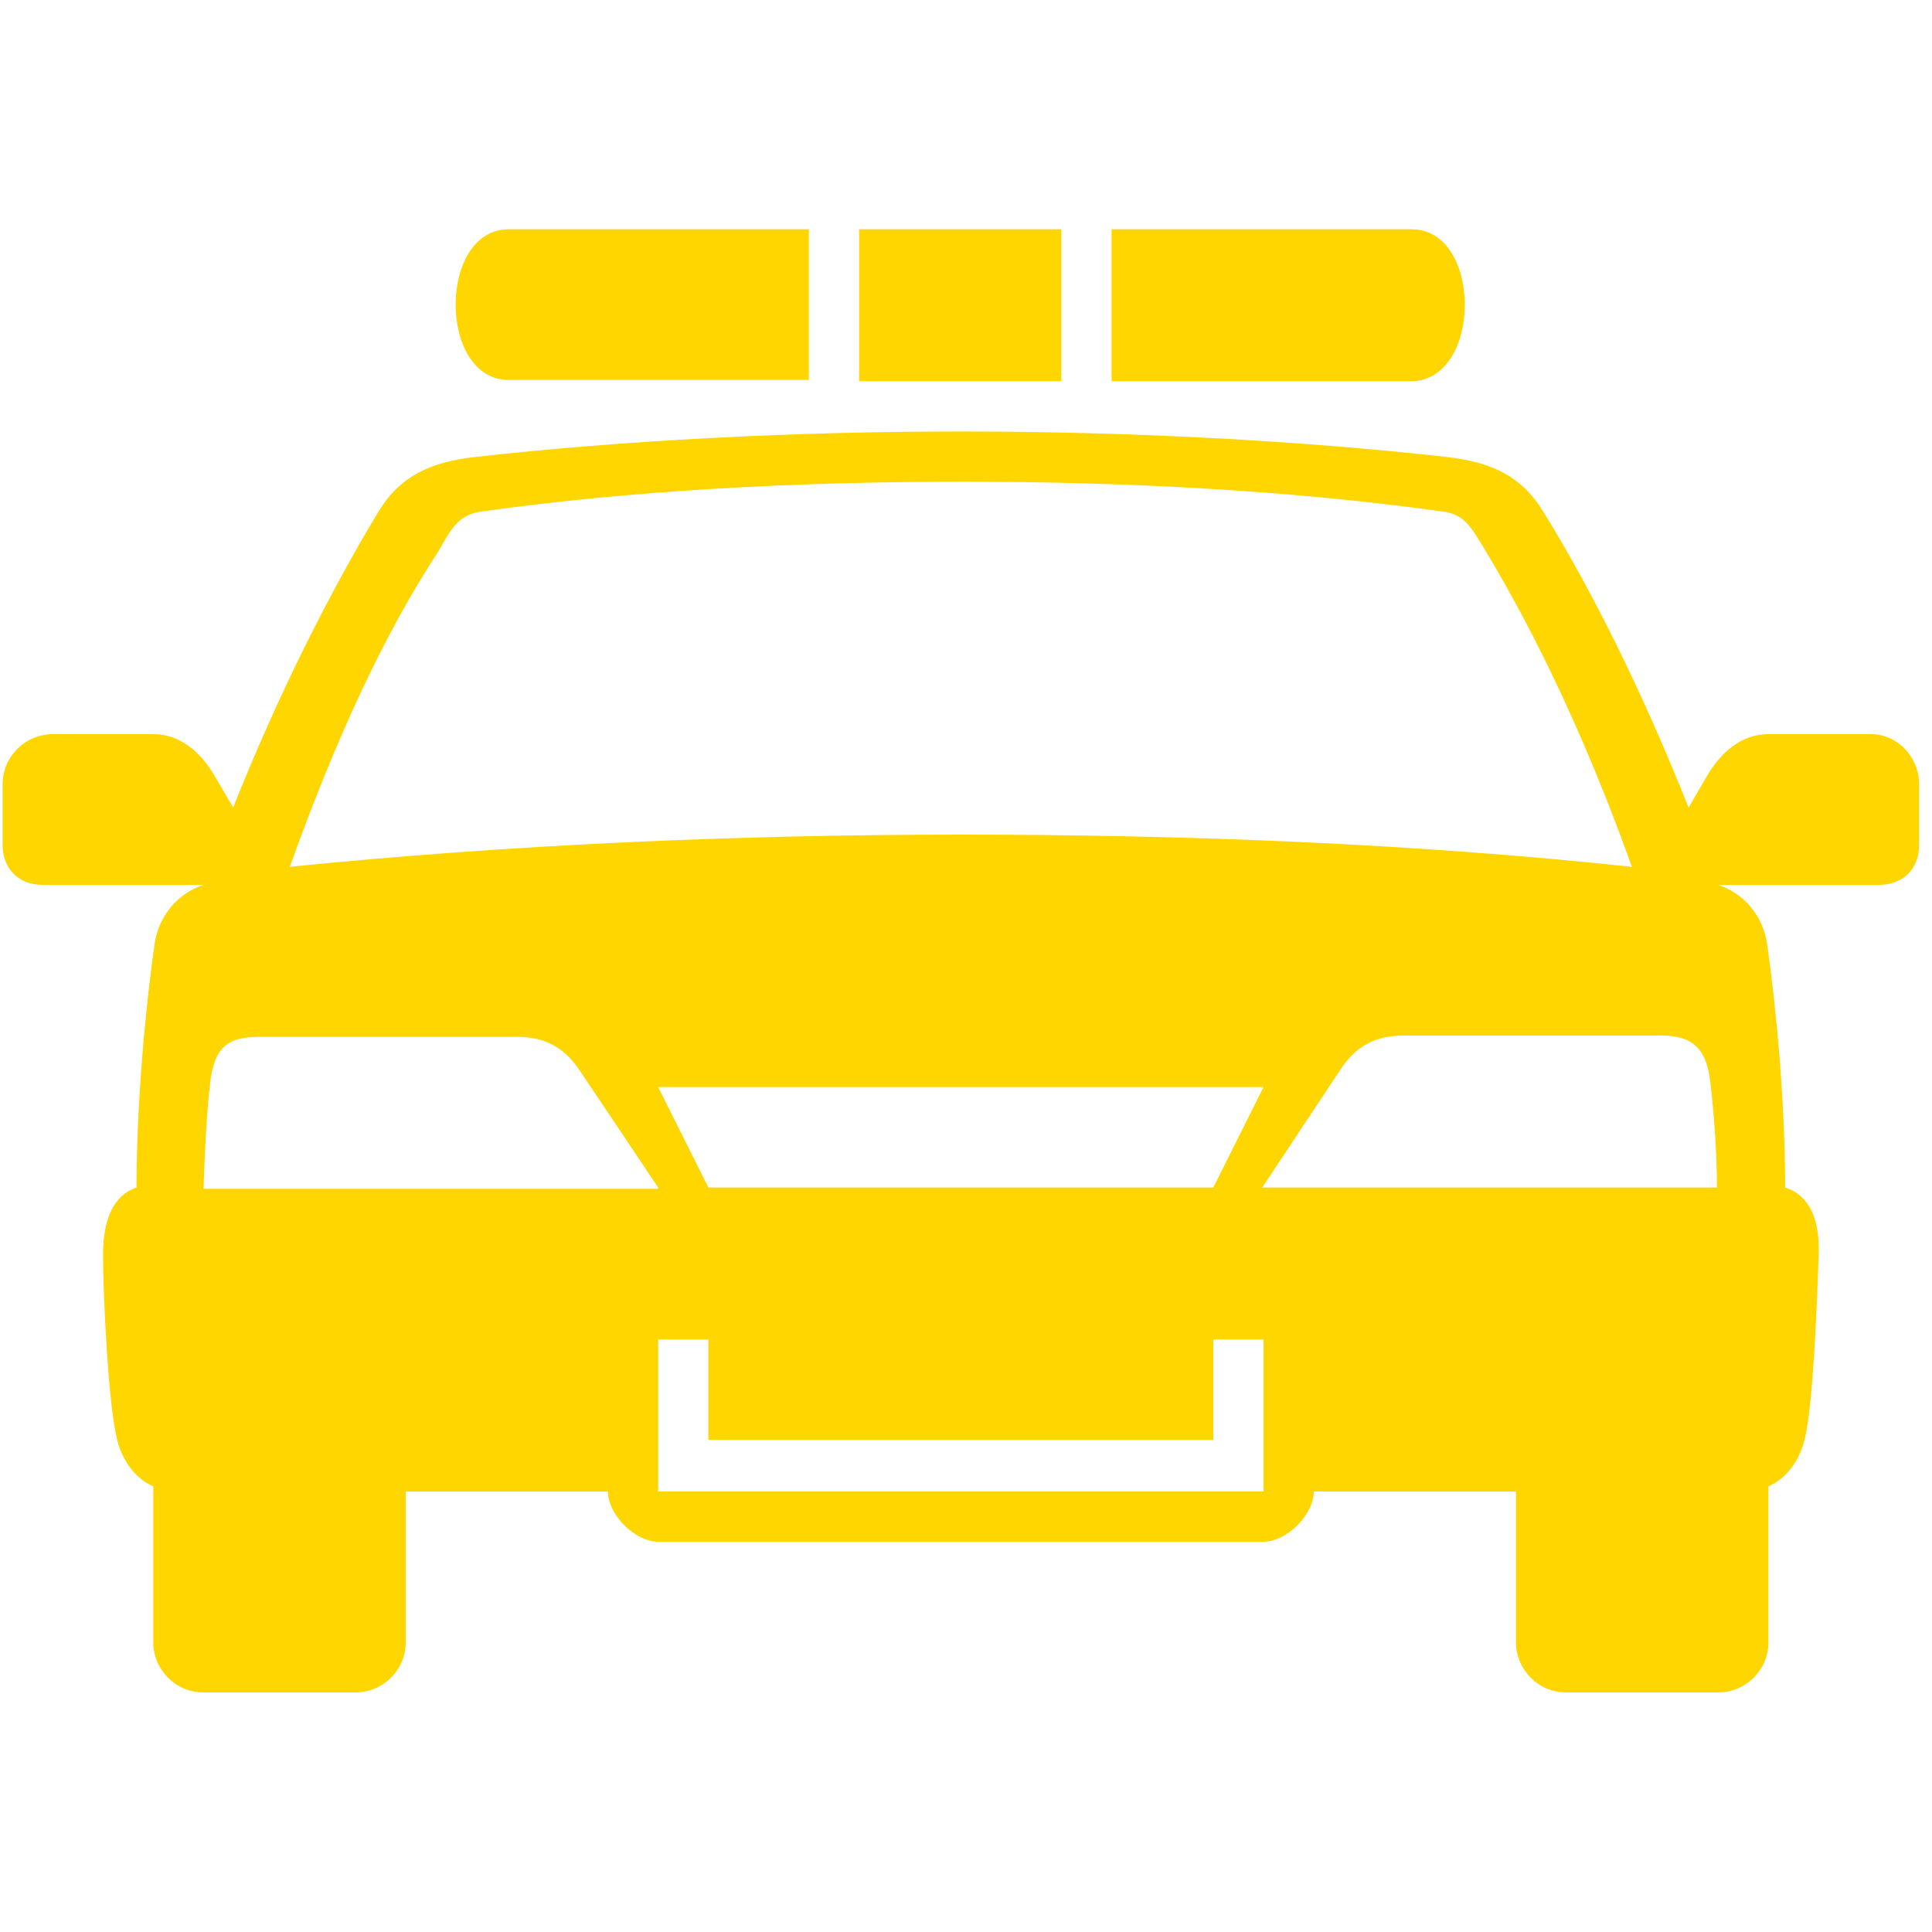 <?xml version="1.0" encoding="utf-8"?>
<!-- Generator: Adobe Illustrator 22.1.0, SVG Export Plug-In . SVG Version: 6.00 Build 0)  -->
<svg version="1.1" id="Capa_1" xmlns="http://www.w3.org/2000/svg" xmlns:xlink="http://www.w3.org/1999/xlink" x="0px" y="0px"
	 viewBox="0 0 150 150" style="enable-background:new 0 0 150 150;" xml:space="preserve">
<style type="text/css">
	.st0{fill:#FFD600;}
</style>
<g>
	<path class="st0" d="M133.3,92.2c0-2.7-0.2-5.4-0.5-8.1c-0.3-2.8-1.5-3.7-3.8-3.7h-20c-2.2,0-3.7,0.8-4.9,2.6l-6.1,9.2H133.3z
		 M98.1,104h-3.9v7.8H55V104h-3.9v11.8h47V104z M51.1,92.2L45,83.1c-1.2-1.8-2.7-2.6-4.9-2.6h-20c-2.4,0-3.5,0.8-3.8,3.7
		c-0.3,2.7-0.4,5.4-0.5,8.1H51.1z M51.1,84.4l3.9,7.8h39.2l3.9-7.8H51.1z M22.5,67.3c16.8-1.7,34.5-2.5,52.1-2.5
		c17.6,0,35.3,0.7,52.1,2.5c-3.4-9.5-7.3-17.8-11.4-24.6c-1.1-1.8-1.6-2.8-3.4-3c-11.5-1.6-24.1-2.3-37.2-2.3
		c-13.2,0-25.8,0.7-37.2,2.3c-1.8,0.2-2.4,1.2-3.4,3C29.7,49.4,25.9,57.8,22.5,67.3 M149,60.9v4.7c0,1.9-1.3,3.1-3.1,3.1h-12.5
		c2.1,0.7,3.5,2.5,3.8,4.6c0.7,4.9,1.4,12.3,1.4,18.9c1.9,0.6,2.7,2.5,2.6,5.2c-0.1,3.1-0.4,11.7-1.1,14.4c-0.4,1.6-1.4,3-2.8,3.6
		v12.1c0,2.2-1.8,3.9-3.9,3.9h-11.8c-2.2,0-3.9-1.8-3.9-3.9v-11.7H102c0,1.8-2.1,3.9-3.9,3.9h-47c-1.8,0-3.9-2.1-3.9-3.9H31.5v11.7
		c0,2.2-1.8,3.9-3.9,3.9H15.8c-2.2,0-3.9-1.8-3.9-3.9v-12.1c-1.4-0.6-2.4-2-2.8-3.6C8.4,109.1,8,100.5,8,97.4c0-2.7,0.8-4.6,2.6-5.2
		c0-6.6,0.7-14,1.4-18.9c0.3-2.1,1.7-3.9,3.8-4.6H3.3c-1.9,0-3.1-1.3-3.1-3.1v-4.7c0-2.2,1.8-3.9,3.9-3.9h7.8c2.1,0,3.7,1.4,4.8,3.3
		l1.4,2.4c3.5-8.8,7.6-16.9,11.3-23c1.7-2.8,4.1-3.8,7.3-4.2c11.5-1.3,24.9-2,37.9-2s26.4,0.7,37.9,2c3.2,0.4,5.6,1.4,7.3,4.2
		c3.8,6.1,7.8,14.2,11.3,23l1.4-2.4c1.1-1.9,2.7-3.3,4.8-3.3h7.8C147.2,56.9,149,58.7,149,60.9 M109.6,17.8H86.3v11.8h23.3
		C115.1,29.5,115.1,17.8,109.6,17.8 M39.5,29.5h23.3V17.8H39.5C34,17.8,34,29.5,39.5,29.5 M66.7,17.8h15.7v11.8H66.7V17.8z"/>
</g>
</svg>

